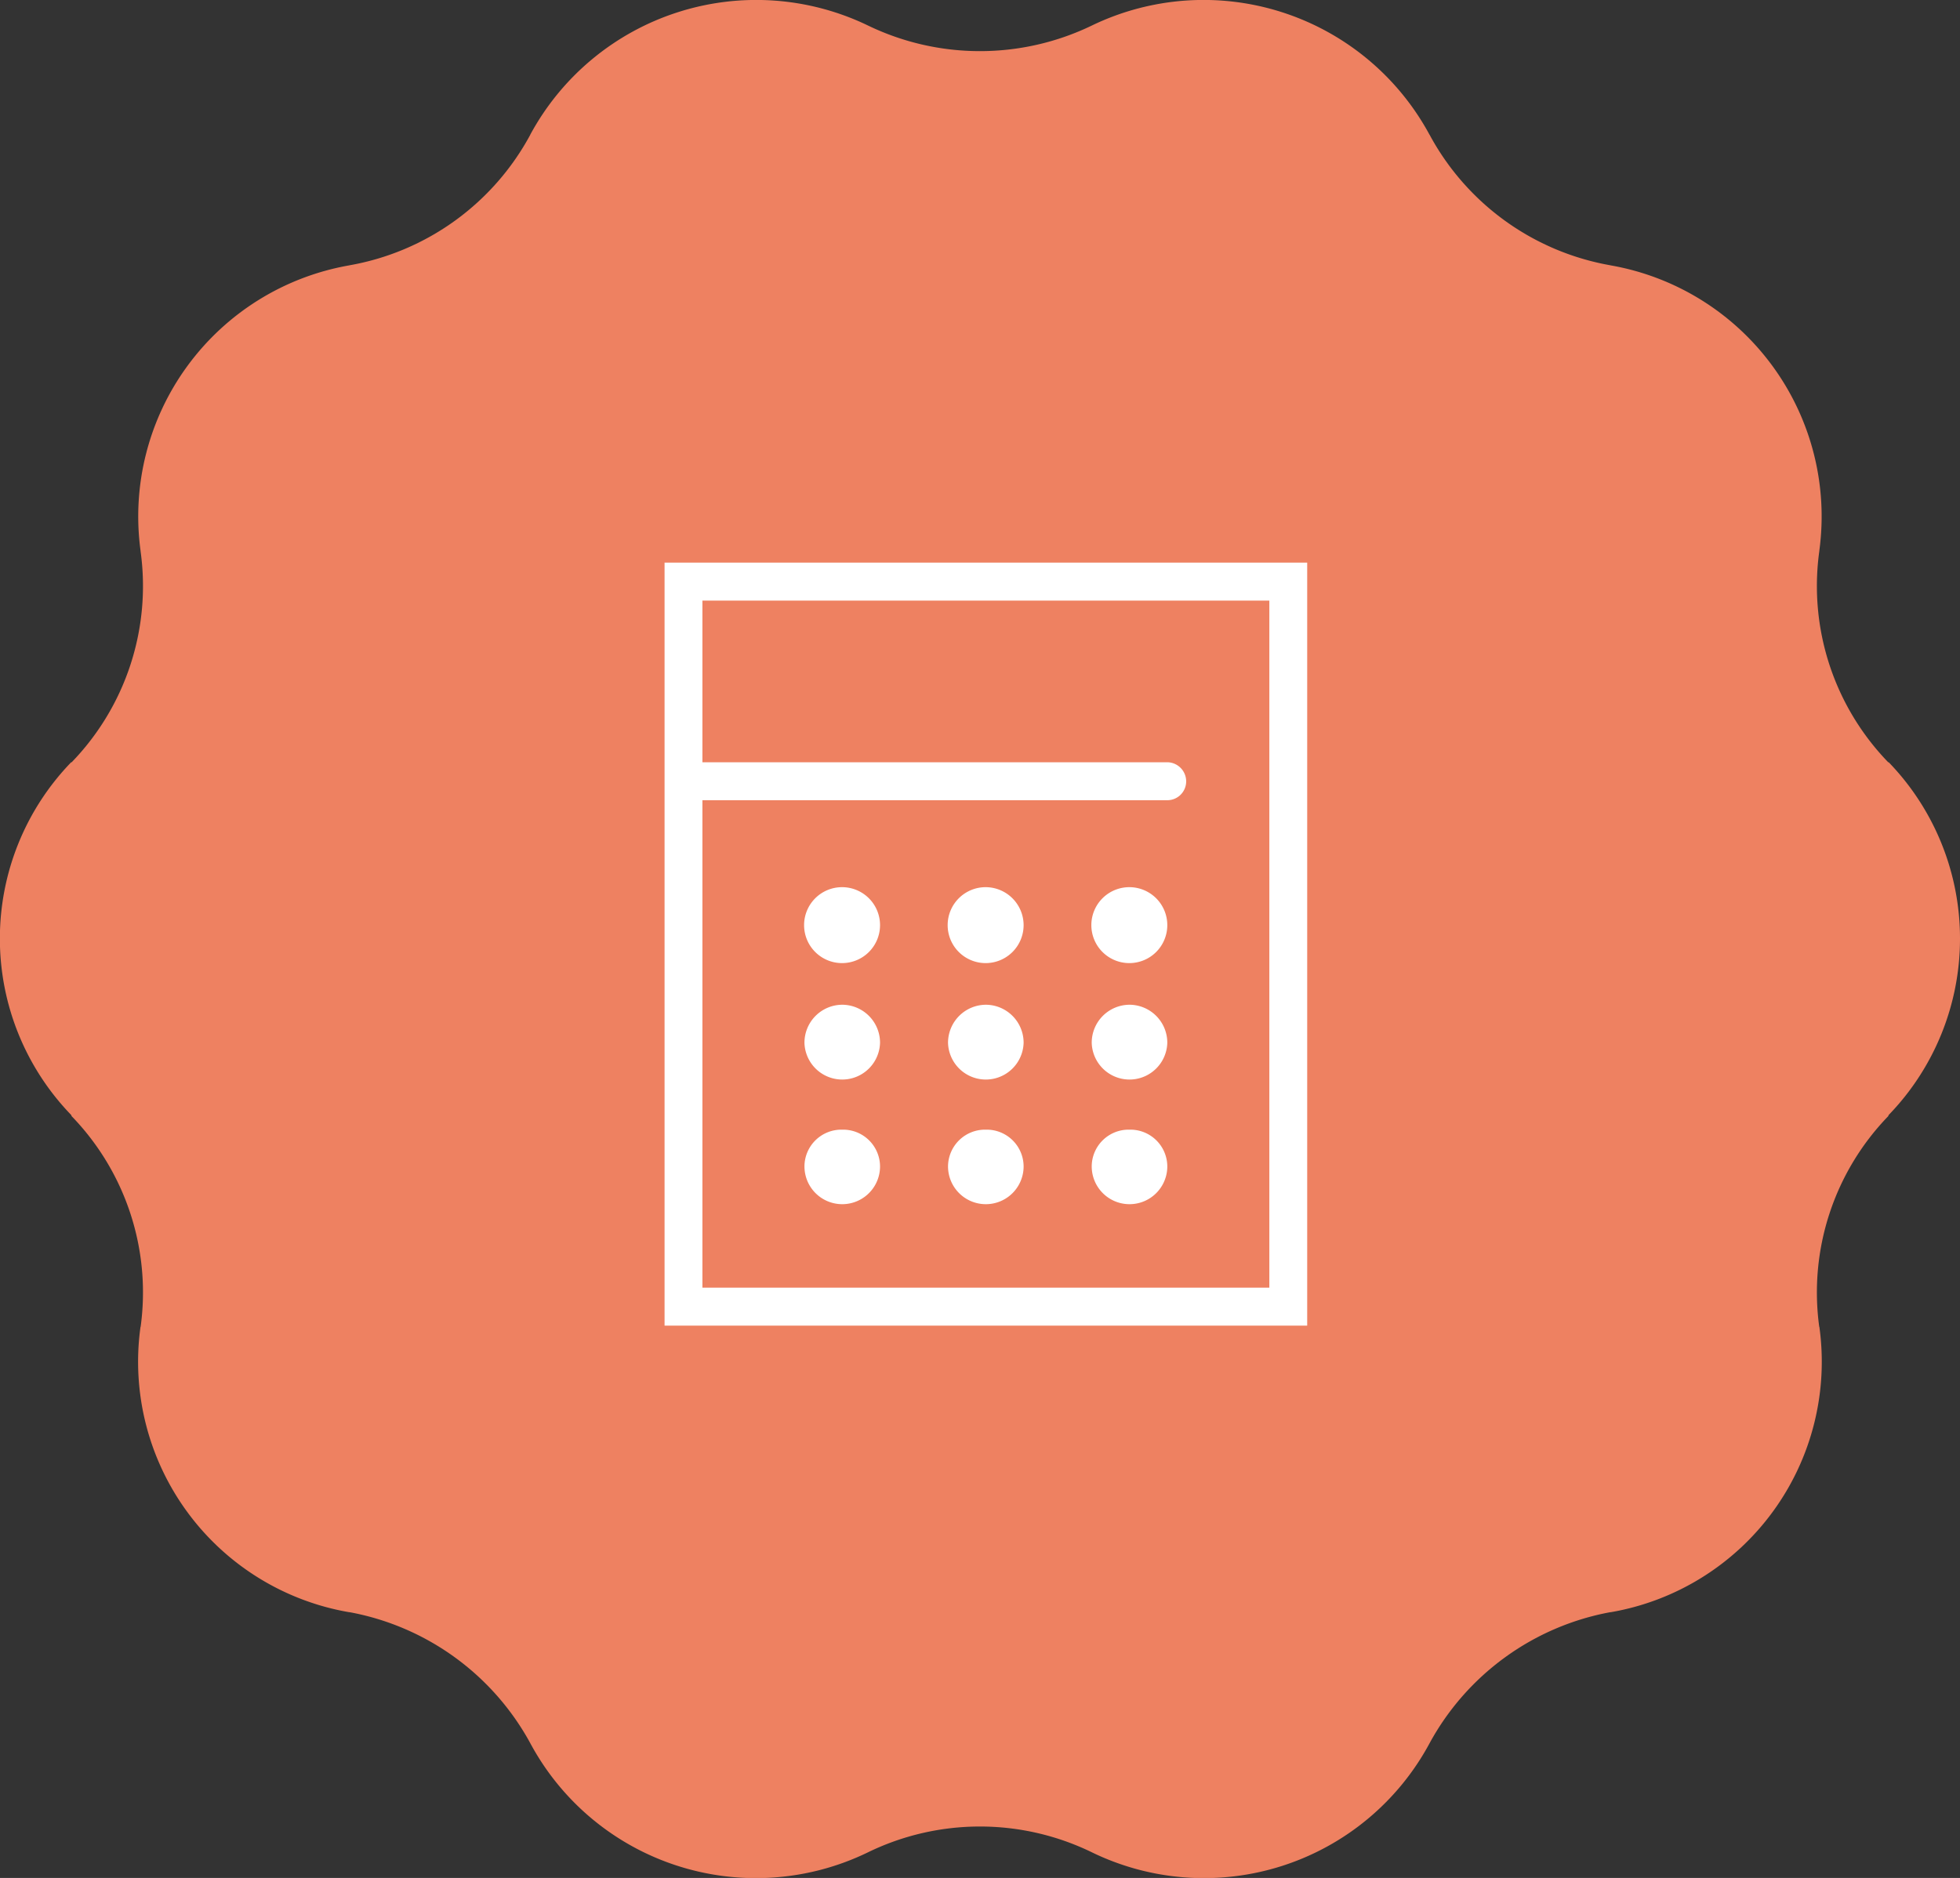 <svg id="icn_pay03.svg" xmlns="http://www.w3.org/2000/svg" width="160" height="153.34" viewBox="0 0 160 153.34">
  <rect x="0" y="0" width="160" height="153.34" fill="#333333" stroke="none"/>
  <defs>
    <style>
      .cls-1 {
        fill: #ee8161;
      }

      .cls-1, .cls-2 {
        fill-rule: evenodd;
      }

      .cls-2 {
        fill: #fff;
      }
    </style>
  </defs>
  <path id="シェイプ_1301" data-name="シェイプ 1301" class="cls-1" d="M1350.18,10066.2l-0.04.1a20.691,20.691,0,0,0-5.63,17.2h0.01a20.752,20.752,0,0,1-17.03,23.3h-0.04a21.178,21.178,0,0,0-14.75,10.7h0a20.908,20.908,0,0,1-27.58,8.9h0a20.875,20.875,0,0,0-18.25,0h0a20.908,20.908,0,0,1-27.58-8.9h0a21.178,21.178,0,0,0-14.75-10.7h-0.04a20.752,20.752,0,0,1-17.03-23.3h0.01a20.691,20.691,0,0,0-5.63-17.2l-0.04-.1a20.724,20.724,0,0,1,0-28.8h0.04a20.691,20.691,0,0,0,5.63-17.2l-0.01-.1a20.813,20.813,0,0,1,17.03-23.27l0.04-.01a20.877,20.877,0,0,0,14.75-10.66v-0.01a20.972,20.972,0,0,1,27.58-8.9h0a21.01,21.01,0,0,0,18.25,0h0a20.958,20.958,0,0,1,27.57,8.9l0.01,0.01a20.877,20.877,0,0,0,14.75,10.66l0.04,0.01a20.813,20.813,0,0,1,17.03,23.27l-0.01.1a20.691,20.691,0,0,0,5.63,17.2h0.04A20.724,20.724,0,0,1,1350.18,10066.2Z" transform="translate(-1196 -9975.16)"/>
  <path id="シェイプ_1498" data-name="シェイプ 1498" class="cls-2" d="M1250.25,10021.1v62.3h52.46v-62.3h-52.46Zm49.37,59.2h-46.28v-39.8h37.95a1.539,1.539,0,0,0,1.54-1.5,1.561,1.561,0,0,0-1.54-1.6h-37.95v-13.2h46.28v56.1Zm-34.87-32.7a3.1,3.1,0,1,0,3.09,3.1A3.1,3.1,0,0,0,1264.75,10047.6Zm11.73,0a3.1,3.1,0,1,0,3.08,3.1A3.107,3.107,0,0,0,1276.48,10047.6Zm11.72,0a3.1,3.1,0,1,0,3.09,3.1A3.1,3.1,0,0,0,1288.2,10047.6Zm-23.45,9.6a3.1,3.1,0,0,0-3.08,3.1,3.086,3.086,0,0,0,6.17,0A3.1,3.1,0,0,0,1264.75,10057.2Zm11.73,0a3.107,3.107,0,0,0-3.09,3.1,3.086,3.086,0,0,0,6.17,0A3.1,3.1,0,0,0,1276.48,10057.2Zm11.72,0a3.1,3.1,0,0,0-3.08,3.1,3.086,3.086,0,0,0,6.17,0A3.1,3.1,0,0,0,1288.2,10057.2Zm-23.45,10.2a3.014,3.014,0,0,0-3.08,3,3.085,3.085,0,1,0,6.17,0A3.016,3.016,0,0,0,1264.75,10067.4Zm11.73,0a3.023,3.023,0,0,0-3.09,3,3.085,3.085,0,1,0,6.17,0A3.014,3.014,0,0,0,1276.48,10067.4Zm11.72,0a3.014,3.014,0,0,0-3.08,3,3.085,3.085,0,1,0,6.17,0A3.016,3.016,0,0,0,1288.2,10067.4Z" transform="translate(-1196 -9975.16)"/>
</svg>
